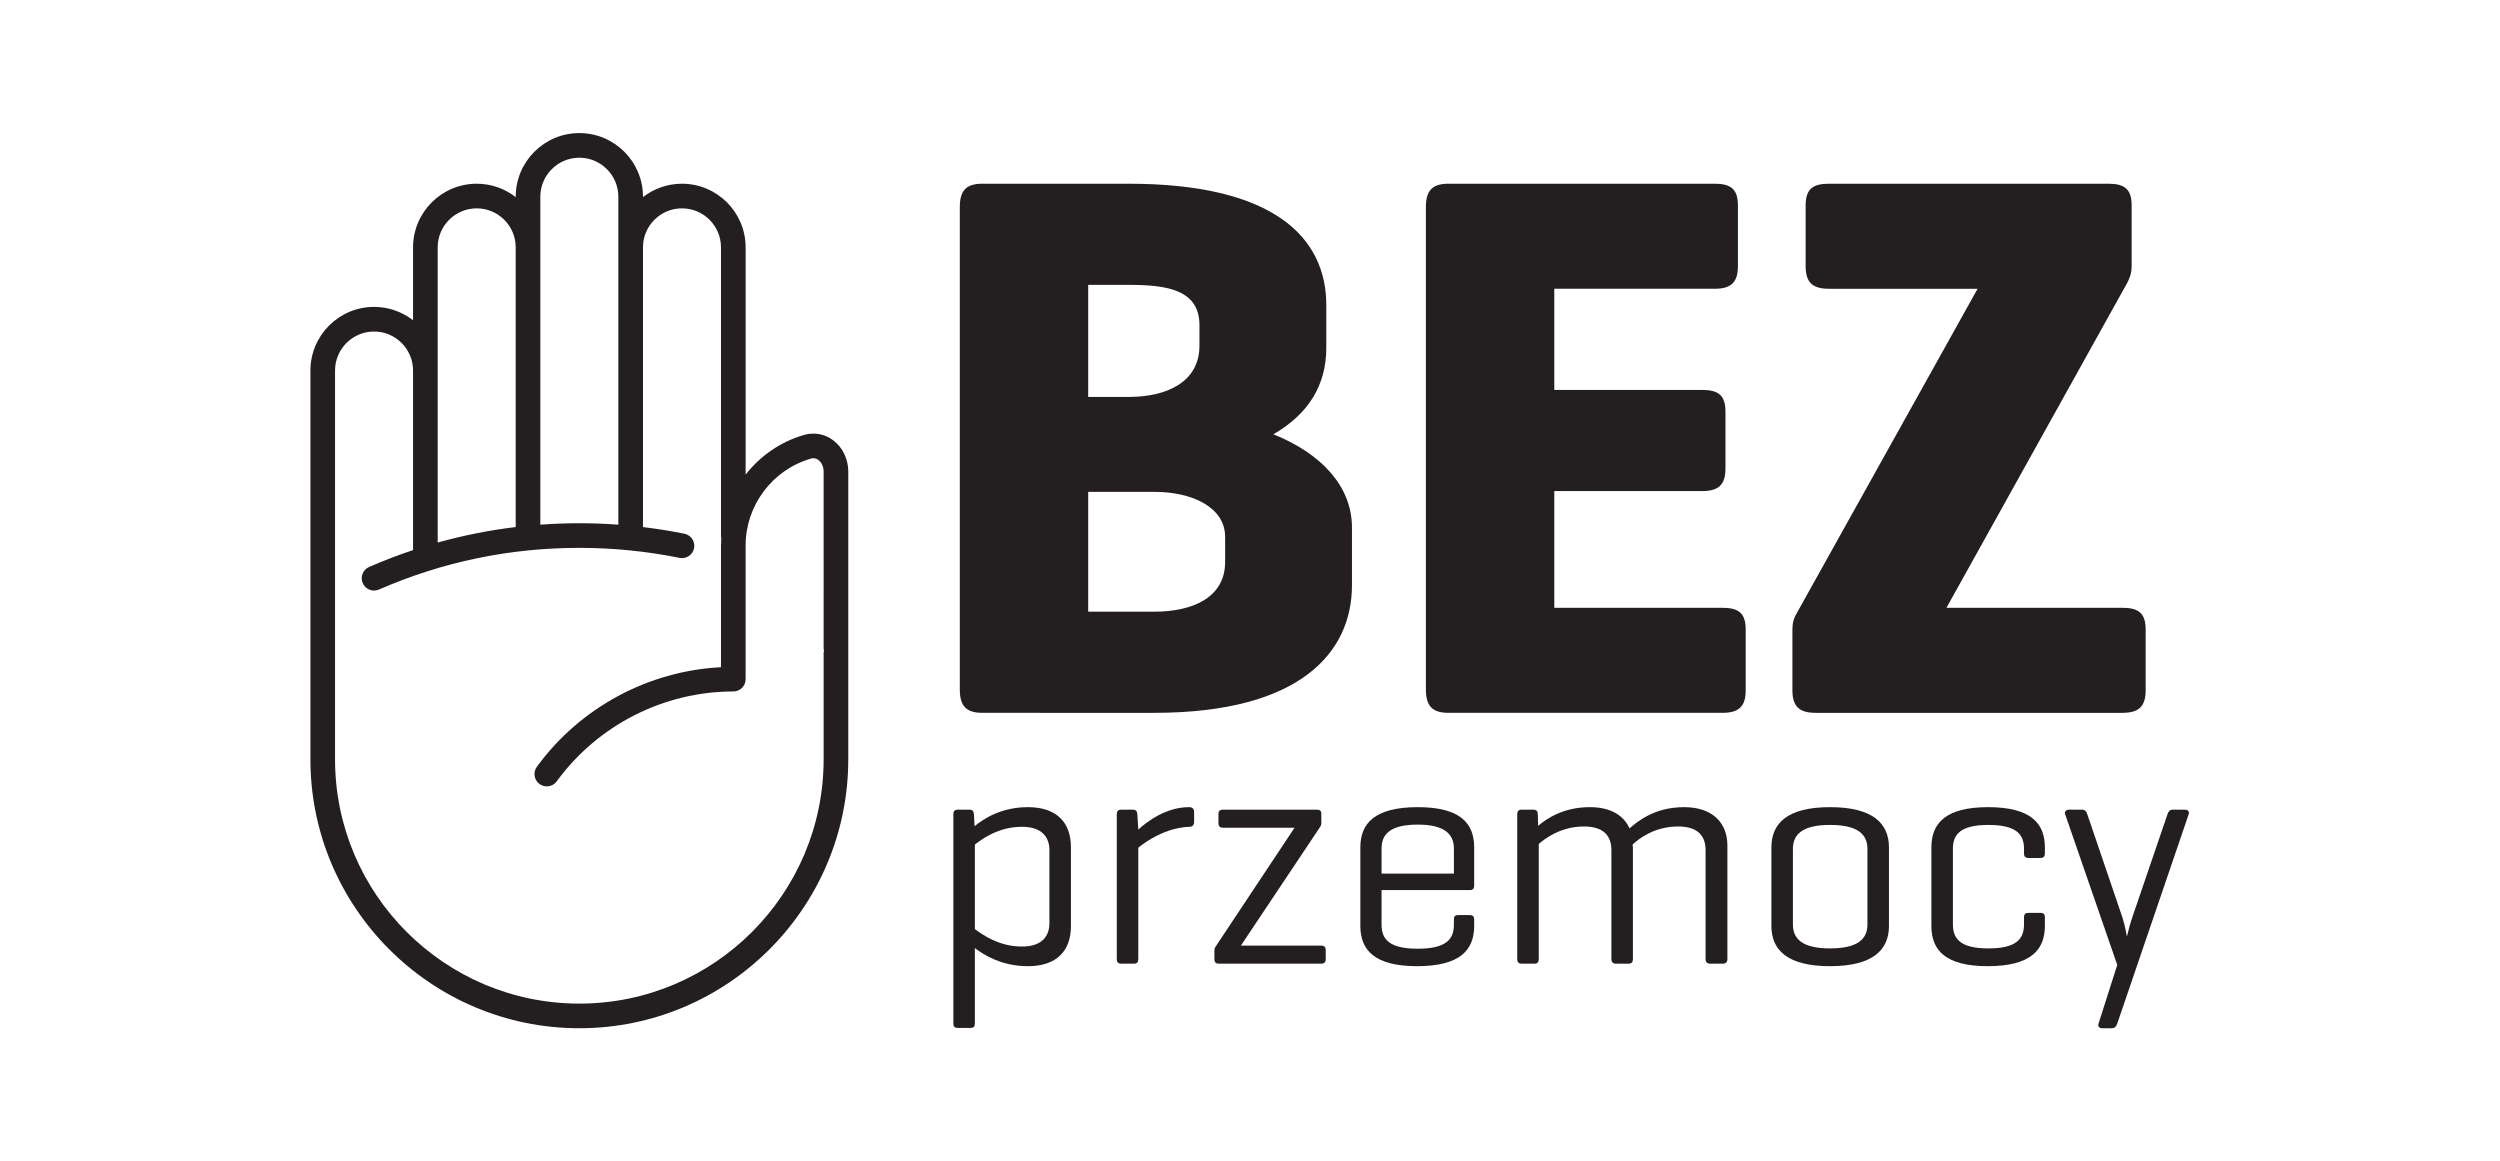 <?xml version="1.0" encoding="UTF-8" standalone="no"?>
<svg
   xmlns:dc="http://purl.org/dc/elements/1.1/"
   xmlns:cc="http://creativecommons.org/ns#"
   xmlns:rdf="http://www.w3.org/1999/02/22-rdf-syntax-ns#"
   xmlns:svg="http://www.w3.org/2000/svg"
   xmlns="http://www.w3.org/2000/svg"
   viewBox="0 0 278.84 129.493"
   height="129.493"
   width="278.84"
   xml:space="preserve"
   id="svg2"
   version="1.1"><defs
     id="defs6" /><g
     transform="matrix(1.333,0,0,-1.333,0,129.493)"
     id="g10"><g
       transform="scale(0.1)"
       id="g12"><path
         id="path14"
         style="fill:#231f20;fill-opacity:1;fill-rule:nonzero;stroke:none"
         d="m 697.148,603.047 c -6.996,5.273 -15.847,6.91 -24.269,4.496 -19.867,-5.707 -36.789,-17.617 -48.996,-33.203 v 190.125 c 0,29.363 -23.887,53.25 -53.25,53.25 -12.285,0 -23.613,-4.184 -32.633,-11.199 v 0.32 c 0,29.359 -23.891,53.246 -53.25,53.246 -29.363,0 -53.25,-23.887 -53.25,-53.246 v -0.32 c -9.02,7.015 -20.348,11.199 -32.637,11.199 -29.363,0 -53.25,-23.887 -53.25,-53.25 v -61.012 c -9.019,7.016 -20.347,11.199 -32.636,11.199 -29.364,0 -53.247,-23.886 -53.247,-53.25 v -325.3 c 0,-124.075 100.942,-225.016 225.016,-225.016 124.074,0 225.024,100.941 225.024,225.016 v 93.082 94.148 53.578 c 0,10.418 -4.719,20.188 -12.622,26.137 z M 452.113,806.836 c 0,17.992 14.641,32.637 32.637,32.637 17.996,0 32.637,-14.645 32.637,-32.637 V 764.465 532.434 c -10.852,0.796 -21.746,1.207 -32.637,1.207 -10.949,0 -21.828,-0.414 -32.637,-1.2 v 232.024 42.371 z m -85.886,-42.371 c 0,17.996 14.64,32.637 32.636,32.637 17.996,0 32.637,-14.641 32.637,-32.637 V 530.441 c -22.121,-2.66 -43.906,-6.988 -65.273,-12.964 v 143.925 17.176 85.887 z M 689.156,336.102 c 0,-112.711 -91.699,-204.407 -204.41,-204.407 -112.711,0 -204.406,91.696 -204.406,204.407 v 325.3 c 0,17.996 14.644,32.637 32.637,32.637 17.996,0 32.636,-14.641 32.636,-32.637 v -150.25 c -12.406,-4.148 -24.675,-8.824 -36.761,-14.105 -5.215,-2.277 -7.594,-8.352 -5.317,-13.57 1.692,-3.872 5.477,-6.184 9.449,-6.184 1.379,0 2.778,0.281 4.118,0.863 52.957,23.141 109.363,34.871 167.648,34.871 28.215,0 56.43,-2.82 83.848,-8.386 5.574,-1.129 11.015,2.468 12.148,8.05 1.133,5.579 -2.473,11.016 -8.051,12.149 -11.453,2.324 -23.035,4.172 -34.695,5.578 v 234.047 c 0,17.996 14.641,32.637 32.633,32.637 17.996,0 32.637,-14.641 32.637,-32.637 V 523.332 c 0,-0.762 0.093,-1.5 0.25,-2.215 -0.125,-2.008 -0.25,-4.015 -0.25,-6.047 V 413.172 c -60.903,-3.129 -117.915,-33.746 -154.067,-83.328 -3.355,-4.602 -2.344,-11.047 2.258,-14.403 1.828,-1.336 3.953,-1.976 6.062,-1.976 3.18,0 6.317,1.465 8.332,4.23 34.325,47.075 89.543,75.172 147.719,75.172 5.692,0 10.309,4.617 10.309,10.305 V 515.07 c 0,33.535 22.488,63.414 54.683,72.657 2.274,0.644 4.293,0.281 6.18,-1.145 2.723,-2.043 4.41,-5.75 4.41,-9.672 V 429.184 c 0,-1.043 0.199,-2.028 0.485,-2.977 l -0.485,-0.148 v -89.957 0" /><path
         id="path16"
         style="fill:#231f20;fill-opacity:1;fill-rule:nonzero;stroke:none"
         d="M 910.52,559.895 V 459.629 h 55.343 c 31.903,0 59.247,11.719 59.247,41.668 v 20.836 c 0,24.738 -27.344,37.762 -59.247,37.762 z m 0,173.179 V 639.32 h 33.855 c 31.902,0 59.245,12.375 59.245,42.973 v 16.926 c 0,29.953 -27.343,33.855 -59.245,33.855 z M 821.977,374.992 c -13.672,0 -18.879,5.86 -18.879,19.531 v 403.661 c 0,13.671 5.207,19.531 18.879,19.531 h 122.398 c 122.405,0 165.375,-45.574 165.375,-101.567 V 680.34 c 0,-31.25 -14.98,-55.34 -44.28,-72.27 40.37,-16.273 65.76,-43.621 65.76,-78.125 v -48.179 c 0,-55.993 -42.97,-106.774 -165.367,-106.774 H 821.977" /><path
         id="path18"
         style="fill:#231f20;fill-opacity:1;fill-rule:nonzero;stroke:none"
         d="m 1211.97,374.992 c -13.67,0 -18.88,5.86 -18.88,19.531 v 403.661 c 0,13.671 5.21,19.531 18.88,19.531 h 222.67 c 13.67,0 19.53,-4.559 19.53,-18.231 v -50.781 c 0,-13.672 -5.86,-18.883 -19.53,-18.883 h -134.12 v -84.636 h 123.7 c 13.67,0 19.53,-4.563 19.53,-18.231 v -47.527 c 0,-13.676 -5.86,-18.883 -19.53,-18.883 h -123.7 v -97.66 h 140.63 c 13.67,0 19.53,-4.555 19.53,-18.227 v -50.785 c 0,-13.672 -5.86,-18.879 -19.53,-18.879 h -229.18" /><path
         id="path20"
         style="fill:#231f20;fill-opacity:1;fill-rule:nonzero;stroke:none"
         d="m 1764.08,817.715 c 13.67,0 19.53,-4.559 19.53,-18.231 v -50.781 c 0,-6.512 -1.95,-10.418 -3.9,-14.324 L 1628.66,462.883 h 147.14 c 13.67,0 19.53,-4.555 19.53,-18.227 v -50.785 c 0,-13.672 -5.86,-18.879 -19.53,-18.879 h -256.52 c -13.67,0 -19.53,5.207 -19.53,18.879 v 50.785 c 0,5.856 1.3,9.766 3.25,13.02 l 151.7,272.144 h -124.35 c -13.67,0 -19.53,5.211 -19.53,18.883 v 50.781 c 0,13.672 5.86,18.231 19.53,18.231 h 233.73" /><path
         id="path22"
         style="fill:#231f20;fill-opacity:1;fill-rule:nonzero;stroke:none"
         d="m 878.07,260.066 c 0,10.7 -6,19.571 -22.961,19.571 -19.566,0 -33.394,-10.176 -39.398,-14.875 v -70.707 c 6.004,-4.438 19.832,-14.614 39.398,-14.614 16.961,0 22.961,8.872 22.961,19.571 z m -63.14,30.008 0.519,-9.918 c 7.309,6.004 22.18,15.918 44.617,15.918 24.789,0 36.008,-13.57 36.008,-33.398 v -66.274 c 0,-19.828 -11.219,-33.398 -36.008,-33.398 -21.914,0 -36.789,9.394 -44.355,15.133 V 115 c 0,-2.609 -1.043,-3.656 -3.652,-3.656 h -10.438 c -2.867,0 -3.91,1.047 -3.91,3.656 v 175.074 c 0,2.606 1.043,3.91 3.91,3.91 h 9.395 c 2.871,0 3.652,-1.304 3.914,-3.91" /><path
         id="path24"
         style="fill:#231f20;fill-opacity:1;fill-rule:nonzero;stroke:none"
         d="m 999.152,292.16 v -8.609 c 0,-2.61 -1.566,-3.914 -4.175,-3.914 -19.567,-0.785 -36.266,-12.266 -42.528,-17.485 v -93.144 c 0,-2.61 -1.047,-3.914 -3.652,-3.914 h -10.438 c -2.871,0 -3.914,1.304 -3.914,3.914 v 121.066 c 0,2.606 1.043,3.91 3.914,3.91 h 9.391 c 2.871,0 3.652,-1.304 3.914,-3.91 l 0.785,-12.789 c 7.305,6.785 23.223,18.789 42.528,18.789 2.609,0 4.175,-1.304 4.175,-3.914" /><path
         id="path26"
         style="fill:#231f20;fill-opacity:1;fill-rule:nonzero;stroke:none"
         d="m 1101.7,293.984 c 2.87,0 3.91,-1.043 3.91,-3.648 v -7.309 c 0,-1.304 -0.26,-2.347 -0.78,-3.132 l -66.53,-99.668 h 67.05 c 2.61,0 3.92,-1.043 3.92,-3.914 v -7.305 c 0,-2.871 -1.31,-3.914 -3.92,-3.914 h -85.32 c -2.61,0 -3.91,1.043 -3.91,3.914 v 7.305 c 0,1.304 0.52,2.347 1.04,3.128 l 66.02,99.411 h -59.75 c -2.61,0 -3.92,1.043 -3.92,3.914 v 7.57 c 0,2.605 1.31,3.648 3.92,3.648 h 78.27" /><path
         id="path28"
         style="fill:#231f20;fill-opacity:1;fill-rule:nonzero;stroke:none"
         d="m 1155.99,240.496 h 60.53 v 20.875 c 0,11.738 -7.3,20.09 -30.26,20.09 -23.49,0 -30.27,-8.352 -30.27,-20.09 z m 77.49,-10.172 c 0,-2.351 -1.04,-3.656 -3.65,-3.656 h -73.84 v -28.961 c 0,-12 6.26,-20.09 30.27,-20.09 24,0 30.26,8.09 30.26,20.09 v 4.434 c 0,2.613 1.05,3.656 3.66,3.656 h 9.39 c 2.61,0 3.91,-1.043 3.91,-3.656 v -5.477 c 0,-20.09 -11.74,-33.66 -47.75,-33.66 -35.74,0 -47.48,13.57 -47.48,33.66 v 65.75 c 0,20.09 12,33.66 48.01,33.66 35.74,0 47.22,-13.57 47.22,-33.66 v -32.09" /><path
         id="path30"
         style="fill:#231f20;fill-opacity:1;fill-rule:nonzero;stroke:none"
         d="m 1282.81,293.984 c 2.87,0 3.91,-1.304 3.91,-3.91 l 0.27,-9.656 c 7.04,6 21.13,15.656 43.31,15.656 17.48,0 28.44,-7.047 33.14,-17.746 6.52,5.481 20.61,17.746 45.65,17.746 24.27,0 36.27,-13.57 36.27,-32.094 v -94.972 c 0,-2.61 -1.3,-3.914 -3.91,-3.914 h -10.44 c -2.61,0 -3.91,1.304 -3.91,3.914 v 91.058 c 0,11.739 -6.26,19.829 -22.96,19.829 -20.09,0 -33.14,-10.434 -38.1,-15.133 0.26,-1.305 0.26,-3.129 0.26,-4.696 v -91.058 c 0,-2.61 -1.04,-3.914 -3.65,-3.914 h -10.44 c -2.6,0 -3.91,1.304 -3.91,3.914 v 91.058 c 0,11.739 -6.26,19.829 -22.96,19.829 -19.31,0 -32.35,-9.915 -37.83,-14.61 v -96.277 c 0,-2.61 -1.05,-3.914 -3.66,-3.914 h -10.43 c -2.87,0 -3.91,1.304 -3.91,3.914 v 121.066 c 0,2.606 1.04,3.91 3.91,3.91 h 9.39" /><path
         id="path32"
         style="fill:#231f20;fill-opacity:1;fill-rule:nonzero;stroke:none"
         d="m 1562.54,261.109 c 0,12.266 -8.09,20.09 -31.31,20.09 -22.96,0 -31.05,-7.824 -31.05,-20.09 v -63.14 c 0,-12.262 8.09,-20.09 31.05,-20.09 23.22,0 31.31,7.828 31.31,20.09 z m -80.36,1.305 c 0,20.09 13.31,33.66 49.05,33.66 35.75,0 49.31,-13.57 49.31,-33.66 v -65.75 c 0,-20.09 -13.56,-33.66 -49.31,-33.66 -35.74,0 -49.05,13.57 -49.05,33.66 v 65.75" /><path
         id="path34"
         style="fill:#231f20;fill-opacity:1;fill-rule:nonzero;stroke:none"
         d="m 1711.02,262.414 v -4.957 c 0,-2.609 -1.05,-3.914 -3.92,-3.914 h -9.65 c -2.87,0 -3.91,1.305 -3.91,3.914 v 3.914 c 0,12.004 -6.52,19.828 -29.75,19.828 -23.22,0 -29.74,-7.824 -29.74,-19.828 v -63.402 c 0,-12.262 6.52,-20.09 29.74,-20.09 23.23,0 29.75,7.828 29.75,20.09 v 5.738 c 0,2.871 1.04,3.914 3.91,3.914 h 9.65 c 2.87,0 3.92,-1.043 3.92,-3.914 v -7.043 c 0,-20.09 -12,-33.66 -47.75,-33.66 -35.74,0 -47.22,13.57 -47.22,33.66 v 65.75 c 0,20.09 11.74,33.66 47.48,33.66 35.75,0 47.49,-13.57 47.49,-33.66" /><path
         id="path36"
         style="fill:#231f20;fill-opacity:1;fill-rule:nonzero;stroke:none"
         d="m 1776,203.445 c 2.35,-7.304 3.4,-14.867 3.66,-15.652 0.26,1.043 2.34,9.652 4.17,15.133 l 29.75,87.148 c 0.78,2.344 1.82,3.91 4.43,3.91 h 9.91 c 2.88,0 4.18,-1.566 3.4,-3.91 L 1771.57,115 c -0.79,-2.09 -1.83,-3.914 -4.44,-3.914 h -8.09 c -2.61,0 -3.91,1.562 -3.13,3.914 l 15.66,49.051 -43.58,126.023 c -0.78,2.344 0.79,3.91 3.4,3.91 h 10.69 c 2.61,0 3.66,-1.566 4.44,-3.91 L 1776,203.445" /></g></g></svg>